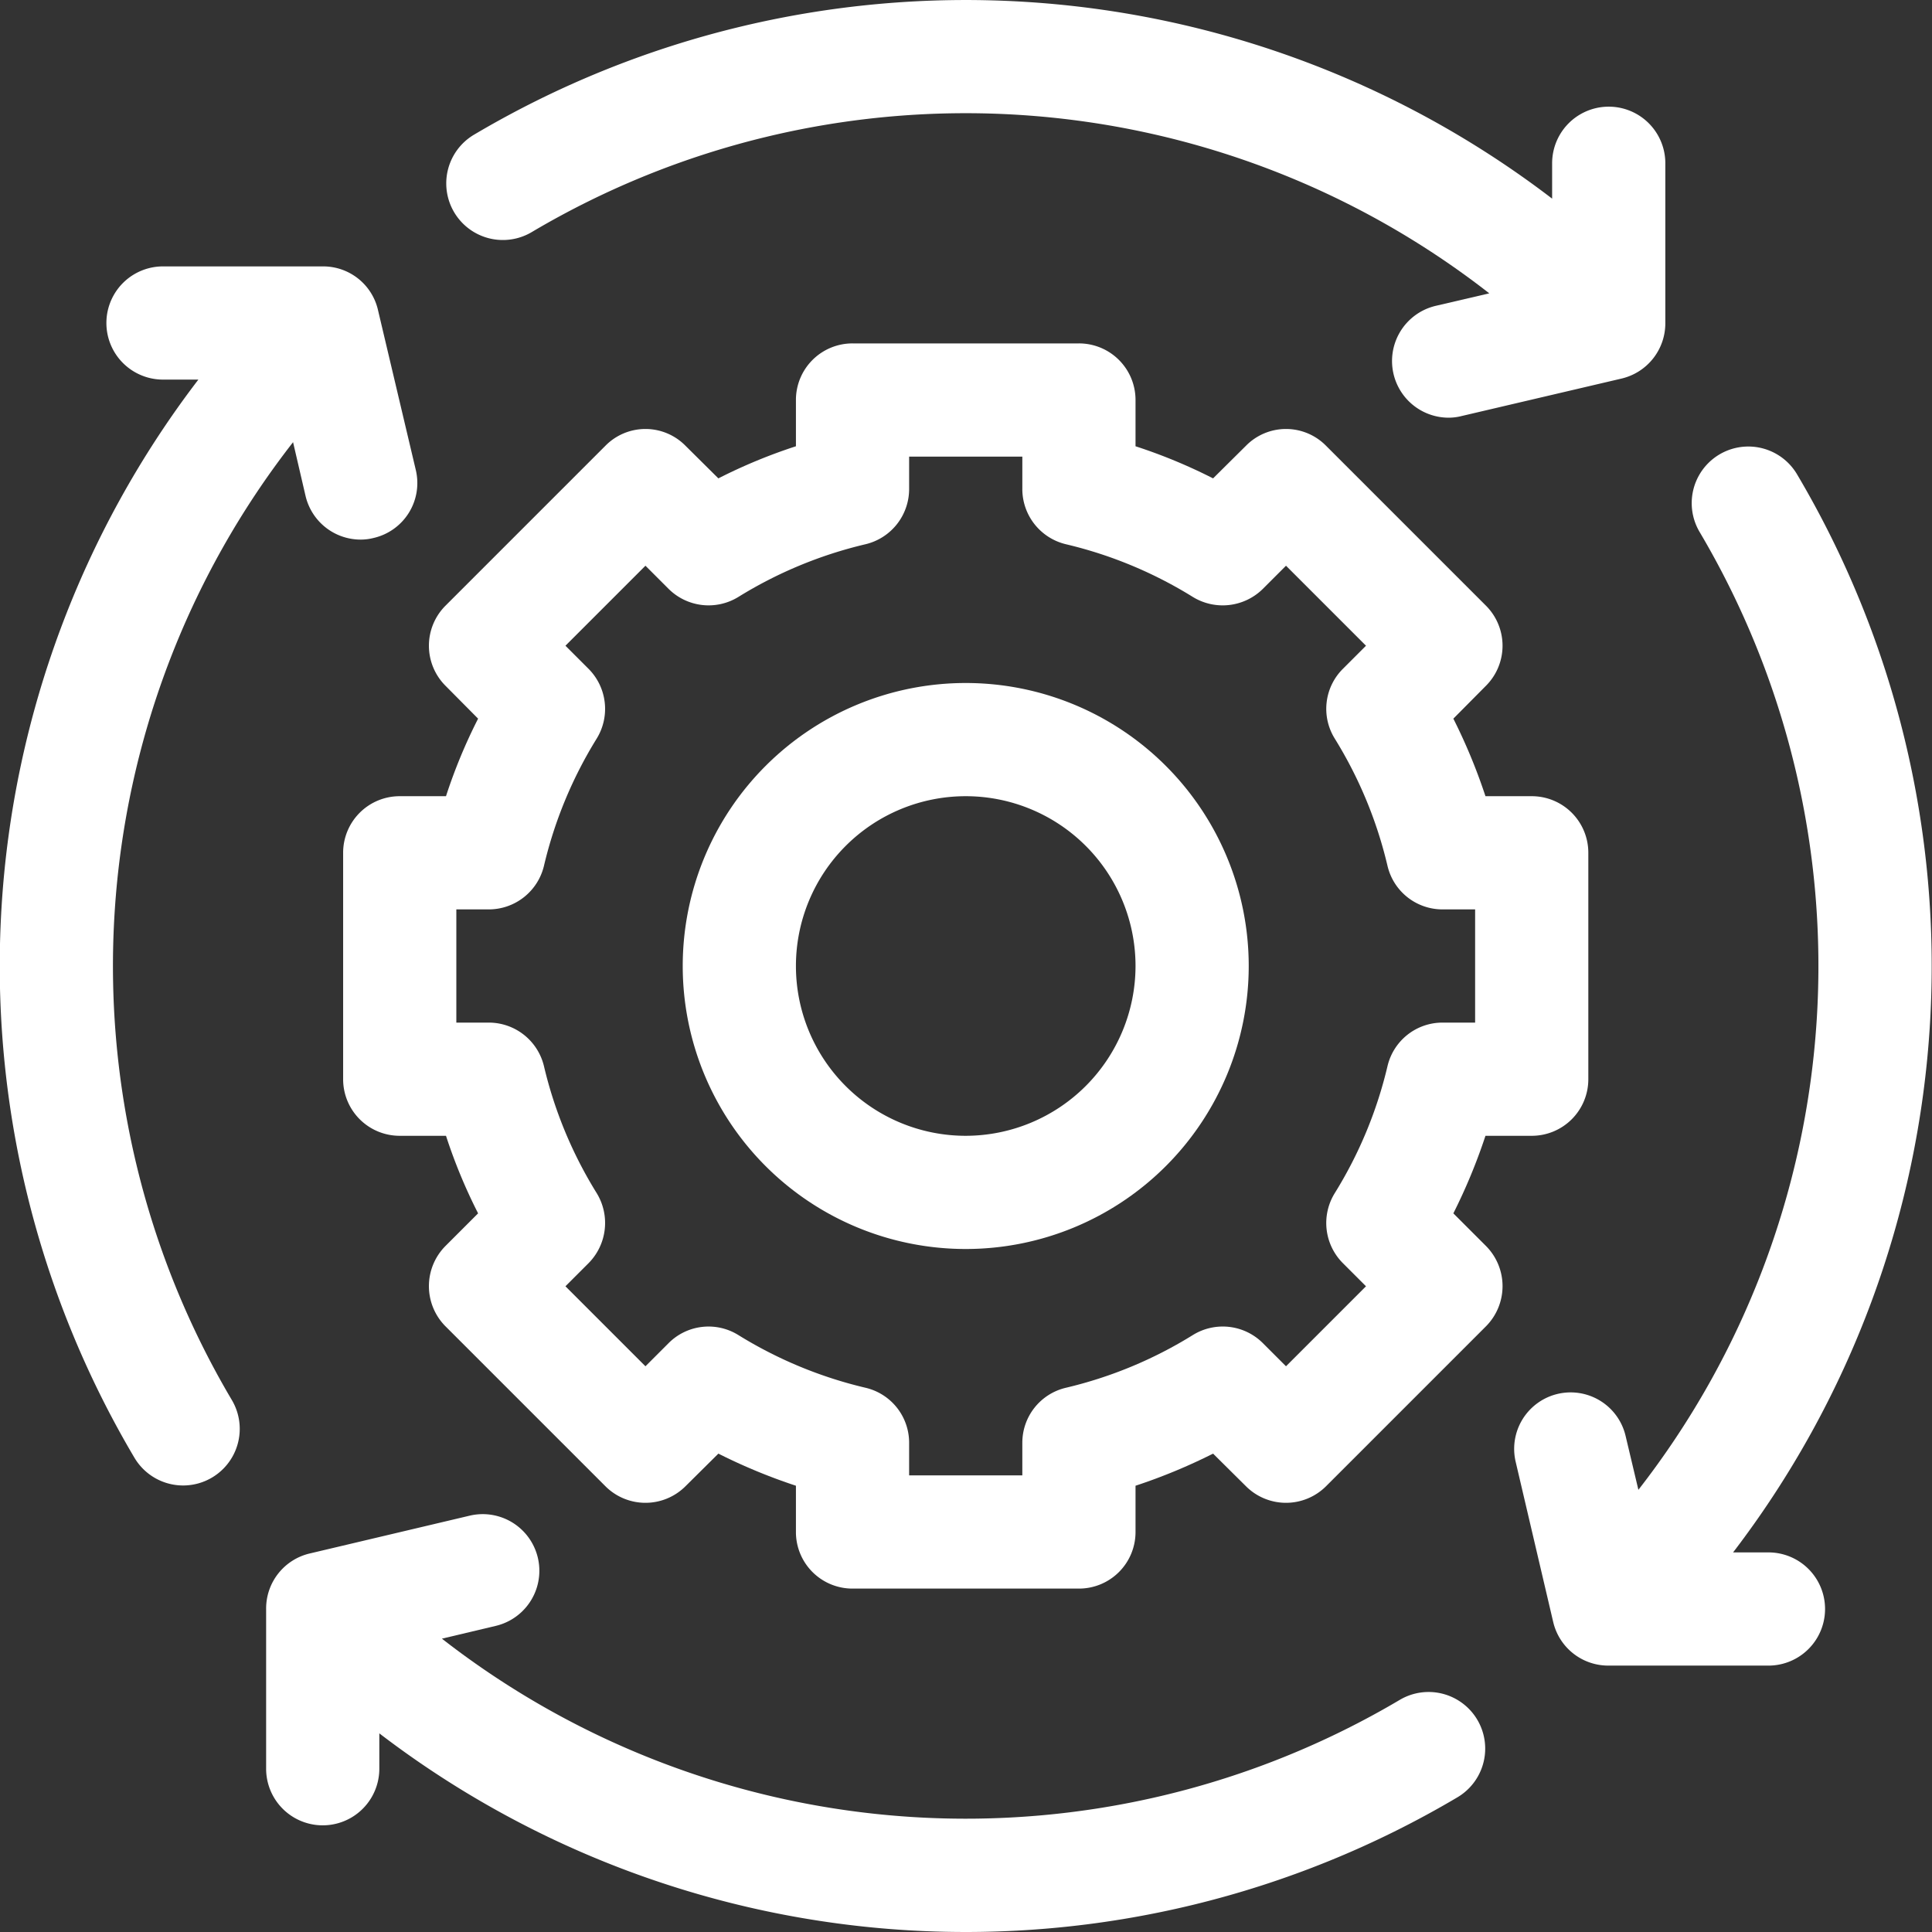 <svg id="Capa_167" data-name="Capa 167" xmlns="http://www.w3.org/2000/svg" width="71" height="71" viewBox="0 0 71 71">
  <rect x="0" y="0" width="71" height="71" fill="#333333" stroke="none"/>
  <defs>
    <style>
      .cls-1 {
        fill: #fff;
        fill-rule: evenodd;
      }
    </style>
  </defs>
  <path id="Capa_161" data-name="Capa 161" class="cls-1" d="M1188.21,5644.71h-1.3a35.462,35.462,0,0,0,2.35-39.62,2.08,2.08,0,1,0-3.58,2.12,31.315,31.315,0,0,1-2.25,35.2l-0.47-1.98a2.075,2.075,0,1,0-4.04.95l1.38,5.89a2.077,2.077,0,0,0,2.03,1.6h5.88A2.08,2.08,0,0,0,1188.21,5644.71Z" transform="translate(-1123.22 -5587.66)"/>
  <path id="Capa_162" data-name="Capa 162" class="cls-1" d="M1174.66,5650.13a31.315,31.315,0,0,1-35.2-2.25l1.98-.47a2.081,2.081,0,1,0-.96-4.05l-5.88,1.39a2.077,2.077,0,0,0-1.6,2.03v5.88a2.08,2.08,0,0,0,4.16,0v-1.3a35.458,35.458,0,0,0,39.62,2.35A2.08,2.08,0,1,0,1174.66,5650.13Z" transform="translate(-1123.22 -5587.66)"/>
  <path id="Capa_163" data-name="Capa 163" class="cls-1" d="M1133.99,5603.91l0.46,1.98a2.081,2.081,0,0,0,2.03,1.6,1.954,1.954,0,0,0,.47-0.06,2.071,2.071,0,0,0,1.55-2.5l-1.39-5.88a2.066,2.066,0,0,0-2.02-1.6h-5.88a2.08,2.08,0,0,0,0,4.16h1.3a35.462,35.462,0,0,0-2.35,39.62,2.08,2.08,0,0,0,3.58-2.12A31.3,31.3,0,0,1,1133.99,5603.91Z" transform="translate(-1123.22 -5587.66)"/>
  <path id="Capa_164" data-name="Capa 164" class="cls-1" d="M1142.76,5596.19a31.28,31.28,0,0,1,35.19,2.25l-1.97.46a2.083,2.083,0,0,0,.48,4.11,1.954,1.954,0,0,0,.47-0.06l5.89-1.38a2.086,2.086,0,0,0,1.6-2.03v-5.88a2.08,2.08,0,0,0-4.16,0v1.3a35.462,35.462,0,0,0-39.62-2.35A2.08,2.08,0,0,0,1142.76,5596.19Z" transform="translate(-1123.22 -5587.66)"/>
  <path id="Capa_165" data-name="Capa 165" class="cls-1" d="M1158.71,5612.76a10.4,10.4,0,1,0,10.4,10.4A10.4,10.4,0,0,0,1158.71,5612.76Zm0,16.64a6.24,6.24,0,1,1,6.24-6.24A6.248,6.248,0,0,1,1158.71,5629.4Z" transform="translate(-1123.22 -5587.66)"/>
  <path id="Capa_166" data-name="Capa 166" class="cls-1" d="M1176.63,5632.25a20.853,20.853,0,0,0,1.18-2.85h1.7a2.078,2.078,0,0,0,2.08-2.08V5619a2.078,2.078,0,0,0-2.08-2.08h-1.7a20.853,20.853,0,0,0-1.18-2.85l1.2-1.21a2.082,2.082,0,0,0,0-2.94l-5.88-5.88a2.064,2.064,0,0,0-2.94,0l-1.21,1.2a19.664,19.664,0,0,0-2.85-1.18v-1.7a2.078,2.078,0,0,0-2.08-2.08h-8.32a2.078,2.078,0,0,0-2.08,2.08v1.7a19.664,19.664,0,0,0-2.85,1.18l-1.21-1.2a2.064,2.064,0,0,0-2.94,0l-5.88,5.88a2.082,2.082,0,0,0,0,2.94l1.2,1.21a19.664,19.664,0,0,0-1.18,2.85h-1.7a2.078,2.078,0,0,0-2.08,2.08v8.32a2.078,2.078,0,0,0,2.08,2.08h1.7a19.664,19.664,0,0,0,1.18,2.85l-1.2,1.2a2.094,2.094,0,0,0,0,2.95l5.88,5.88a2.082,2.082,0,0,0,2.94,0l1.21-1.2a20.853,20.853,0,0,0,2.85,1.18v1.7a2.078,2.078,0,0,0,2.08,2.08h8.32a2.078,2.078,0,0,0,2.08-2.08v-1.7a20.853,20.853,0,0,0,2.85-1.18l1.21,1.2a2.082,2.082,0,0,0,2.94,0l5.88-5.88a2.094,2.094,0,0,0,0-2.95Zm-2.42-5.41a15.666,15.666,0,0,1-1.94,4.67,2.086,2.086,0,0,0,.3,2.57l0.85,0.85-2.94,2.94-0.85-.85a2.086,2.086,0,0,0-2.57-.3,15.666,15.666,0,0,1-4.67,1.94,2.075,2.075,0,0,0-1.6,2.02v1.2h-4.16v-1.2a2.075,2.075,0,0,0-1.6-2.02,15.723,15.723,0,0,1-4.68-1.94,2.073,2.073,0,0,0-2.56.3l-0.85.85-2.94-2.94,0.85-.85a2.1,2.1,0,0,0,.3-2.57,15.666,15.666,0,0,1-1.94-4.67,2.086,2.086,0,0,0-2.03-1.6h-1.19v-4.16h1.19a2.086,2.086,0,0,0,2.03-1.6,15.723,15.723,0,0,1,1.94-4.68,2.086,2.086,0,0,0-.3-2.56l-0.85-.85,2.94-2.94,0.85,0.85a2.086,2.086,0,0,0,2.56.3,15.723,15.723,0,0,1,4.68-1.94,2.086,2.086,0,0,0,1.6-2.03v-1.19h4.16v1.19a2.086,2.086,0,0,0,1.6,2.03,15.666,15.666,0,0,1,4.67,1.94,2.1,2.1,0,0,0,2.57-.3l0.85-.85,2.94,2.94-0.85.85a2.073,2.073,0,0,0-.3,2.56,15.723,15.723,0,0,1,1.94,4.68,2.075,2.075,0,0,0,2.02,1.6h1.2v4.16h-1.2A2.075,2.075,0,0,0,1174.21,5626.84Z" transform="translate(-1123.22 -5587.66)"/>
</svg>
